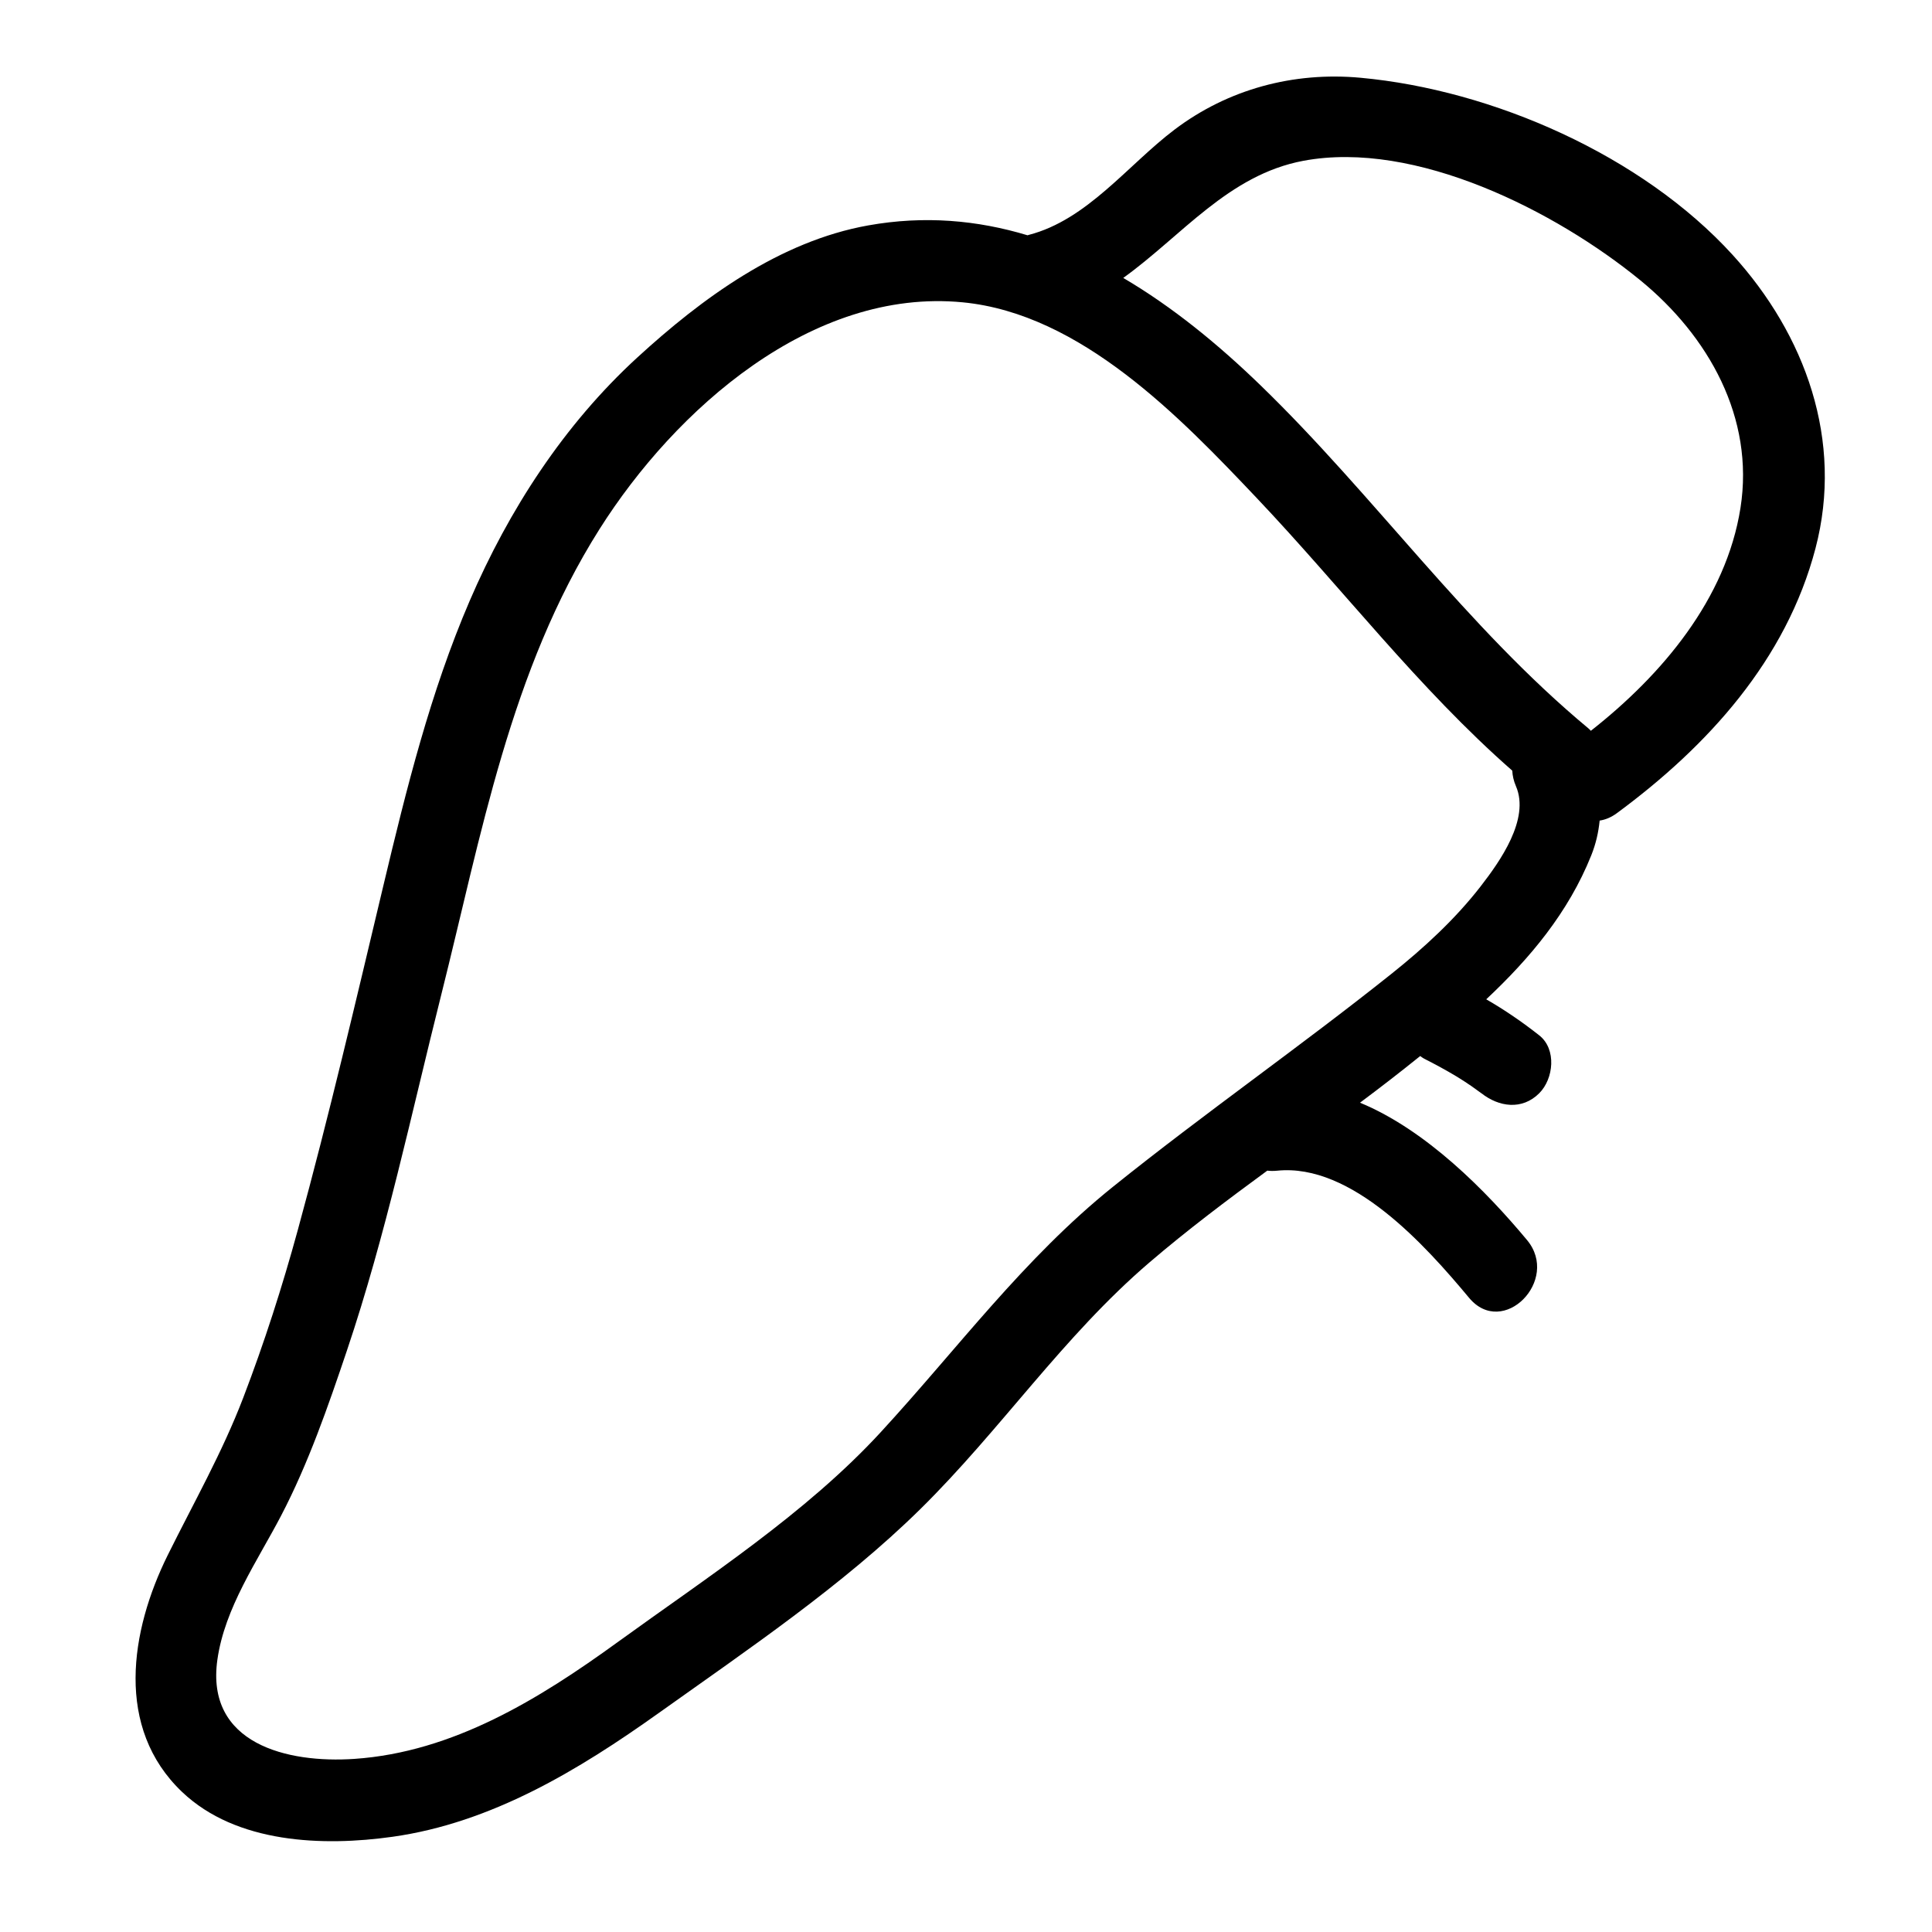 <?xml version="1.0" encoding="UTF-8"?>
<!-- Uploaded to: ICON Repo, www.iconrepo.com, Generator: ICON Repo Mixer Tools -->
<svg fill="#000000" width="800px" height="800px" version="1.1" viewBox="144 144 512 512" xmlns="http://www.w3.org/2000/svg">
 <path d="m603.14 211.52c-24.004-26.336-63.543-43.691-98.594-46.914-17.785-1.637-35.137 3.031-49.312 13.766-12.34 9.34-23.094 23.879-38.594 27.875-0.121 0.031-0.223 0.07-0.336 0.105-13.262-4.008-27.344-5.285-42.242-2.613-23.453 4.203-44.051 19.301-61.191 35.023-19.441 17.828-34.027 40.359-44.402 64.469-10.418 24.207-16.758 49.805-22.852 75.371-7.277 30.527-14.426 61.148-22.715 91.422-4.109 15.012-8.867 29.832-14.434 44.367-5.578 14.566-13.105 27.785-20.008 41.711-9.973 20.121-14.062 45.828 3.828 62.812 14.371 13.641 37.309 14.445 55.746 11.848 26.234-3.695 49.301-17.664 70.531-32.793 23.473-16.727 48.773-33.805 69.324-54.039 21.324-21 37.828-45.77 60.719-65.367 10.031-8.59 20.582-16.523 31.234-24.332 0.801 0.094 1.66 0.109 2.586 0.016 19.809-2.043 39.398 19.895 50.902 33.699 8.965 10.758 24.223-4.672 15.336-15.336-10.824-12.988-26.676-29.121-44.25-36.387 5.391-4.023 10.715-8.141 15.949-12.363 0.348 0.242 0.672 0.512 1.059 0.707 2.914 1.473 5.777 3.023 8.578 4.707 1.348 0.812 2.66 1.68 3.961 2.566 0.484 0.324 3.113 2.269 2.617 1.875 4.637 3.656 10.793 4.547 15.336 0 3.812-3.809 4.652-11.672 0-15.336-4.508-3.555-9.145-6.727-14.047-9.555 11.609-10.887 21.789-23.039 27.84-38.172 1.215-3.035 1.914-6.113 2.215-9.191 1.48-0.215 3.023-0.828 4.574-1.973 24.086-17.75 44.879-40.617 52.629-70.184 7.477-28.516-2.656-56.574-21.988-77.785zm-66.711 167.32c-6.769 8.738-15.086 16.383-23.707 23.258-24.203 19.305-49.625 37.004-73.758 56.395-23.715 19.059-41.18 42.918-61.621 65.117-19.832 21.531-46.082 38.484-69.723 55.621-20.73 15.027-43.555 29.105-69.68 30.891-17.828 1.219-39.465-3.984-36.336-26.25 1.938-13.797 10.59-26.133 16.902-38.223 7.207-13.809 12.469-29.004 17.43-43.734 10.375-30.797 17.062-62.723 24.977-94.199 10.633-42.309 18.285-86.047 41.969-123.5 20.051-31.711 56.266-63.961 96.246-60.098 31.336 3.027 57.656 30.477 77.98 51.93 22.633 23.887 42.852 50.43 67.656 72.18 0.07 1.328 0.367 2.707 0.973 4.109 3.777 8.73-4.293 20.023-9.309 26.5zm68.82-100.26c-3.793 24.168-20.832 44.301-39.652 59.086-0.223-0.219-0.406-0.438-0.66-0.645-32.336-26.848-56.832-61.824-86.953-90.977-11.105-10.75-23.219-20.699-36.309-28.391 15.531-11.164 27.879-27.316 47.723-31.039 29.762-5.578 66.922 13.379 89.266 31.633 18.113 14.801 30.332 36.457 26.586 60.332z"/>
</svg>
